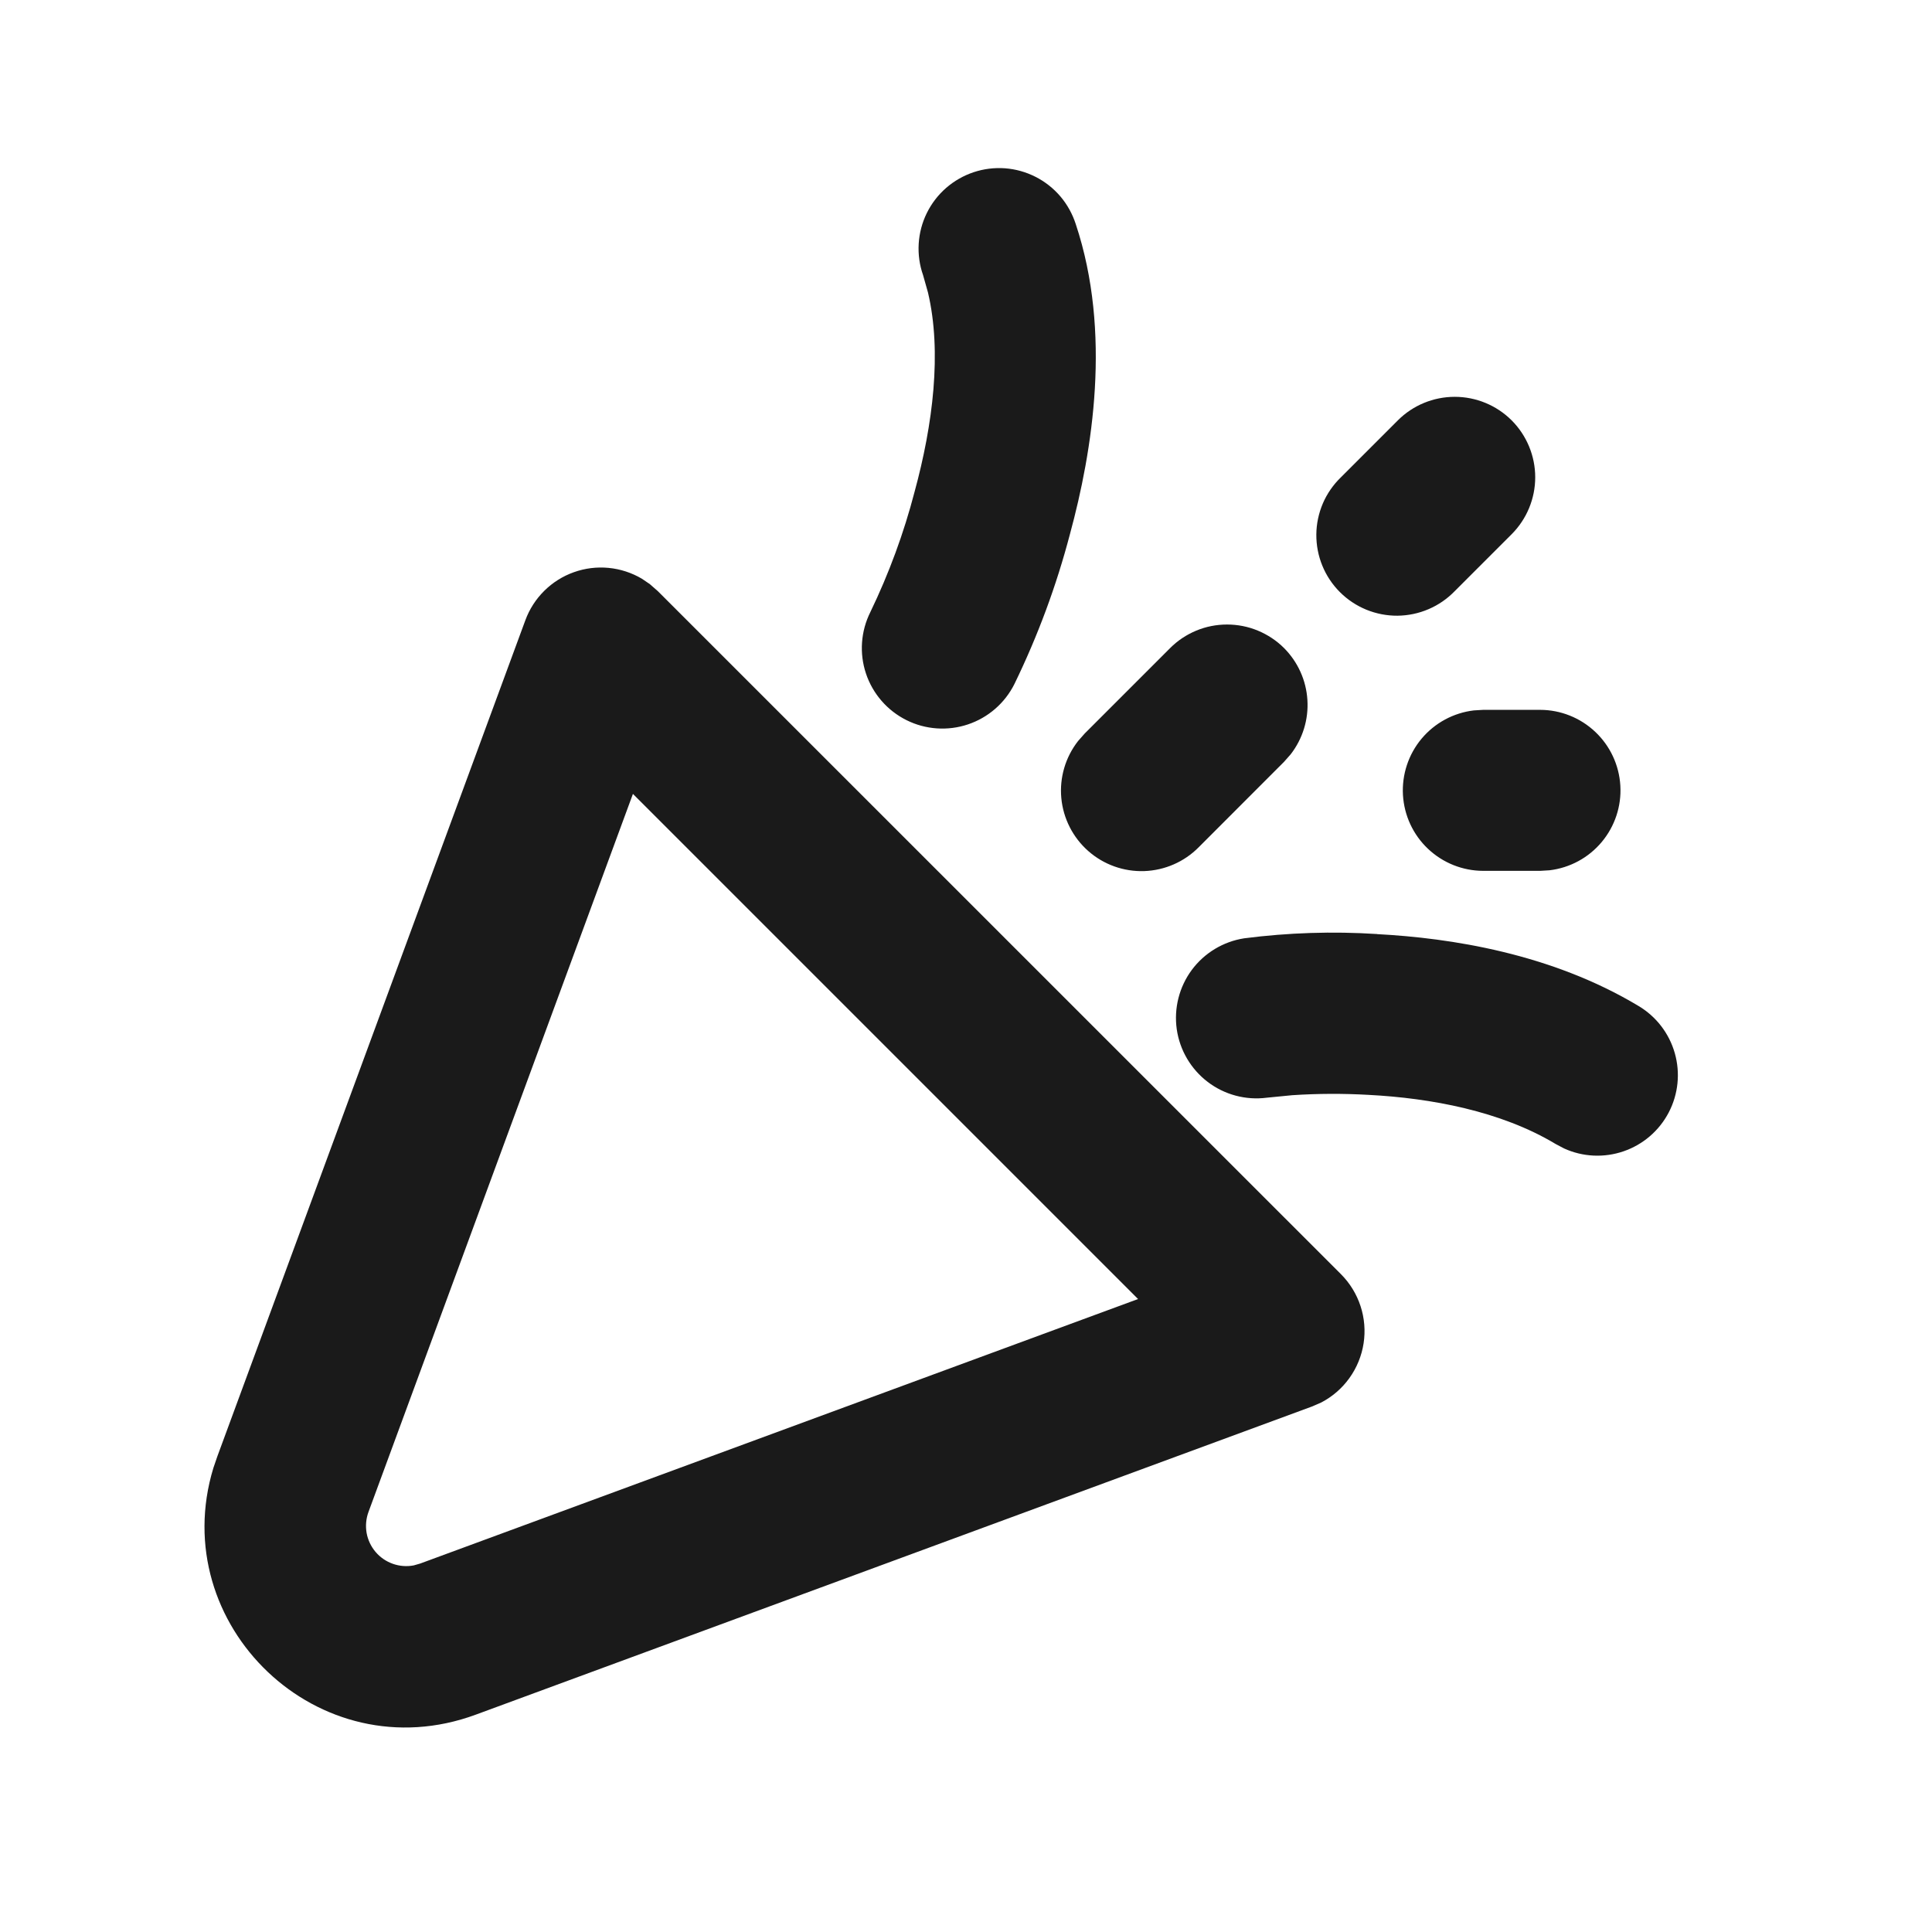 <?xml version="1.0" encoding="UTF-8"?> <svg xmlns="http://www.w3.org/2000/svg" width="48" height="48" viewBox="0 0 48 48" fill="none"><g clip-path="url(#clip0_2211_885)"><path fill-rule="evenodd" clip-rule="evenodd" d="M16.153 14.52L16.343 14.686L33.315 31.656C33.537 31.878 33.704 32.15 33.802 32.449C33.9 32.748 33.926 33.065 33.878 33.376C33.83 33.687 33.709 33.982 33.526 34.237C33.343 34.493 33.102 34.701 32.823 34.846L32.591 34.946L11.821 42.6C7.917 44.04 4.115 40.37 5.301 36.472L5.401 36.18L13.053 15.408C13.154 15.133 13.315 14.884 13.523 14.678C13.731 14.472 13.982 14.314 14.258 14.216C14.535 14.117 14.829 14.081 15.121 14.109C15.412 14.137 15.694 14.229 15.947 14.378L16.153 14.518V14.52ZM15.725 19.724L9.155 37.564C9.094 37.73 9.078 37.909 9.108 38.084C9.139 38.258 9.216 38.421 9.33 38.556C9.444 38.691 9.592 38.793 9.759 38.852C9.925 38.911 10.105 38.925 10.279 38.892L10.439 38.846L28.275 32.274L15.725 19.724ZM34.215 23.208C36.037 23.304 38.535 23.688 40.707 24.992C41.147 25.253 41.47 25.673 41.61 26.166C41.75 26.658 41.696 27.185 41.459 27.639C41.222 28.093 40.82 28.438 40.336 28.604C39.852 28.77 39.322 28.745 38.857 28.532L38.649 28.422C37.285 27.602 35.541 27.282 34.005 27.202C33.372 27.166 32.737 27.168 32.105 27.21L31.473 27.272C30.951 27.34 30.424 27.199 30.005 26.88C29.587 26.561 29.31 26.09 29.236 25.57C29.163 25.049 29.297 24.52 29.61 24.097C29.924 23.675 30.391 23.393 30.911 23.312C32.006 23.171 33.112 23.135 34.215 23.206V23.208ZM38.265 17.636C38.774 17.637 39.264 17.833 39.634 18.183C40.005 18.533 40.227 19.011 40.257 19.52C40.287 20.029 40.121 20.529 39.794 20.92C39.467 21.311 39.003 21.562 38.497 21.622L38.265 21.636H36.849C36.339 21.635 35.849 21.439 35.479 21.089C35.108 20.739 34.886 20.261 34.856 19.752C34.827 19.244 34.992 18.743 35.319 18.352C35.647 17.961 36.111 17.71 36.617 17.65L36.849 17.636H38.265ZM31.901 16.1C32.245 16.445 32.452 16.903 32.482 17.389C32.513 17.875 32.365 18.355 32.067 18.74L31.901 18.928L29.781 21.05C29.422 21.413 28.938 21.624 28.427 21.642C27.918 21.659 27.42 21.481 27.037 21.143C26.655 20.806 26.415 20.335 26.368 19.827C26.321 19.319 26.47 18.812 26.785 18.41L26.951 18.222L29.071 16.102C29.256 15.916 29.477 15.769 29.72 15.668C29.962 15.567 30.223 15.516 30.486 15.516C30.748 15.516 31.009 15.567 31.252 15.668C31.494 15.769 31.715 15.914 31.901 16.1ZM26.727 5.568C27.623 8.26 27.143 11.208 26.583 13.268C26.246 14.553 25.784 15.8 25.203 16.994C24.966 17.469 24.55 17.83 24.047 17.998C23.544 18.166 22.994 18.128 22.52 17.891C22.045 17.654 21.684 17.239 21.515 16.735C21.347 16.232 21.386 15.683 21.623 15.208C22.086 14.249 22.455 13.247 22.723 12.216C23.177 10.552 23.405 8.746 23.055 7.266L22.933 6.834C22.845 6.584 22.809 6.319 22.825 6.055C22.841 5.79 22.909 5.532 23.026 5.294C23.143 5.056 23.306 4.844 23.505 4.67C23.705 4.496 23.937 4.363 24.188 4.279C24.439 4.195 24.705 4.162 24.969 4.181C25.233 4.201 25.491 4.273 25.727 4.393C25.963 4.513 26.173 4.678 26.345 4.88C26.516 5.082 26.646 5.316 26.727 5.568ZM37.557 10.444C37.931 10.819 38.142 11.328 38.142 11.858C38.142 12.389 37.931 12.897 37.557 13.272L36.143 14.686C35.958 14.877 35.737 15.03 35.493 15.134C35.249 15.239 34.987 15.294 34.721 15.297C34.456 15.299 34.193 15.248 33.947 15.148C33.701 15.047 33.478 14.899 33.29 14.711C33.102 14.523 32.953 14.3 32.853 14.054C32.752 13.808 32.702 13.545 32.704 13.279C32.706 13.014 32.762 12.751 32.866 12.507C32.971 12.263 33.124 12.043 33.315 11.858L34.729 10.444C35.104 10.069 35.612 9.859 36.143 9.859C36.673 9.859 37.181 10.069 37.557 10.444Z" fill="#1A1A1A"></path></g><defs><clipPath id="clip0_2211_885"><rect width="48" height="48" fill="white" transform="translate(0 0)"></rect></clipPath></defs></svg> 